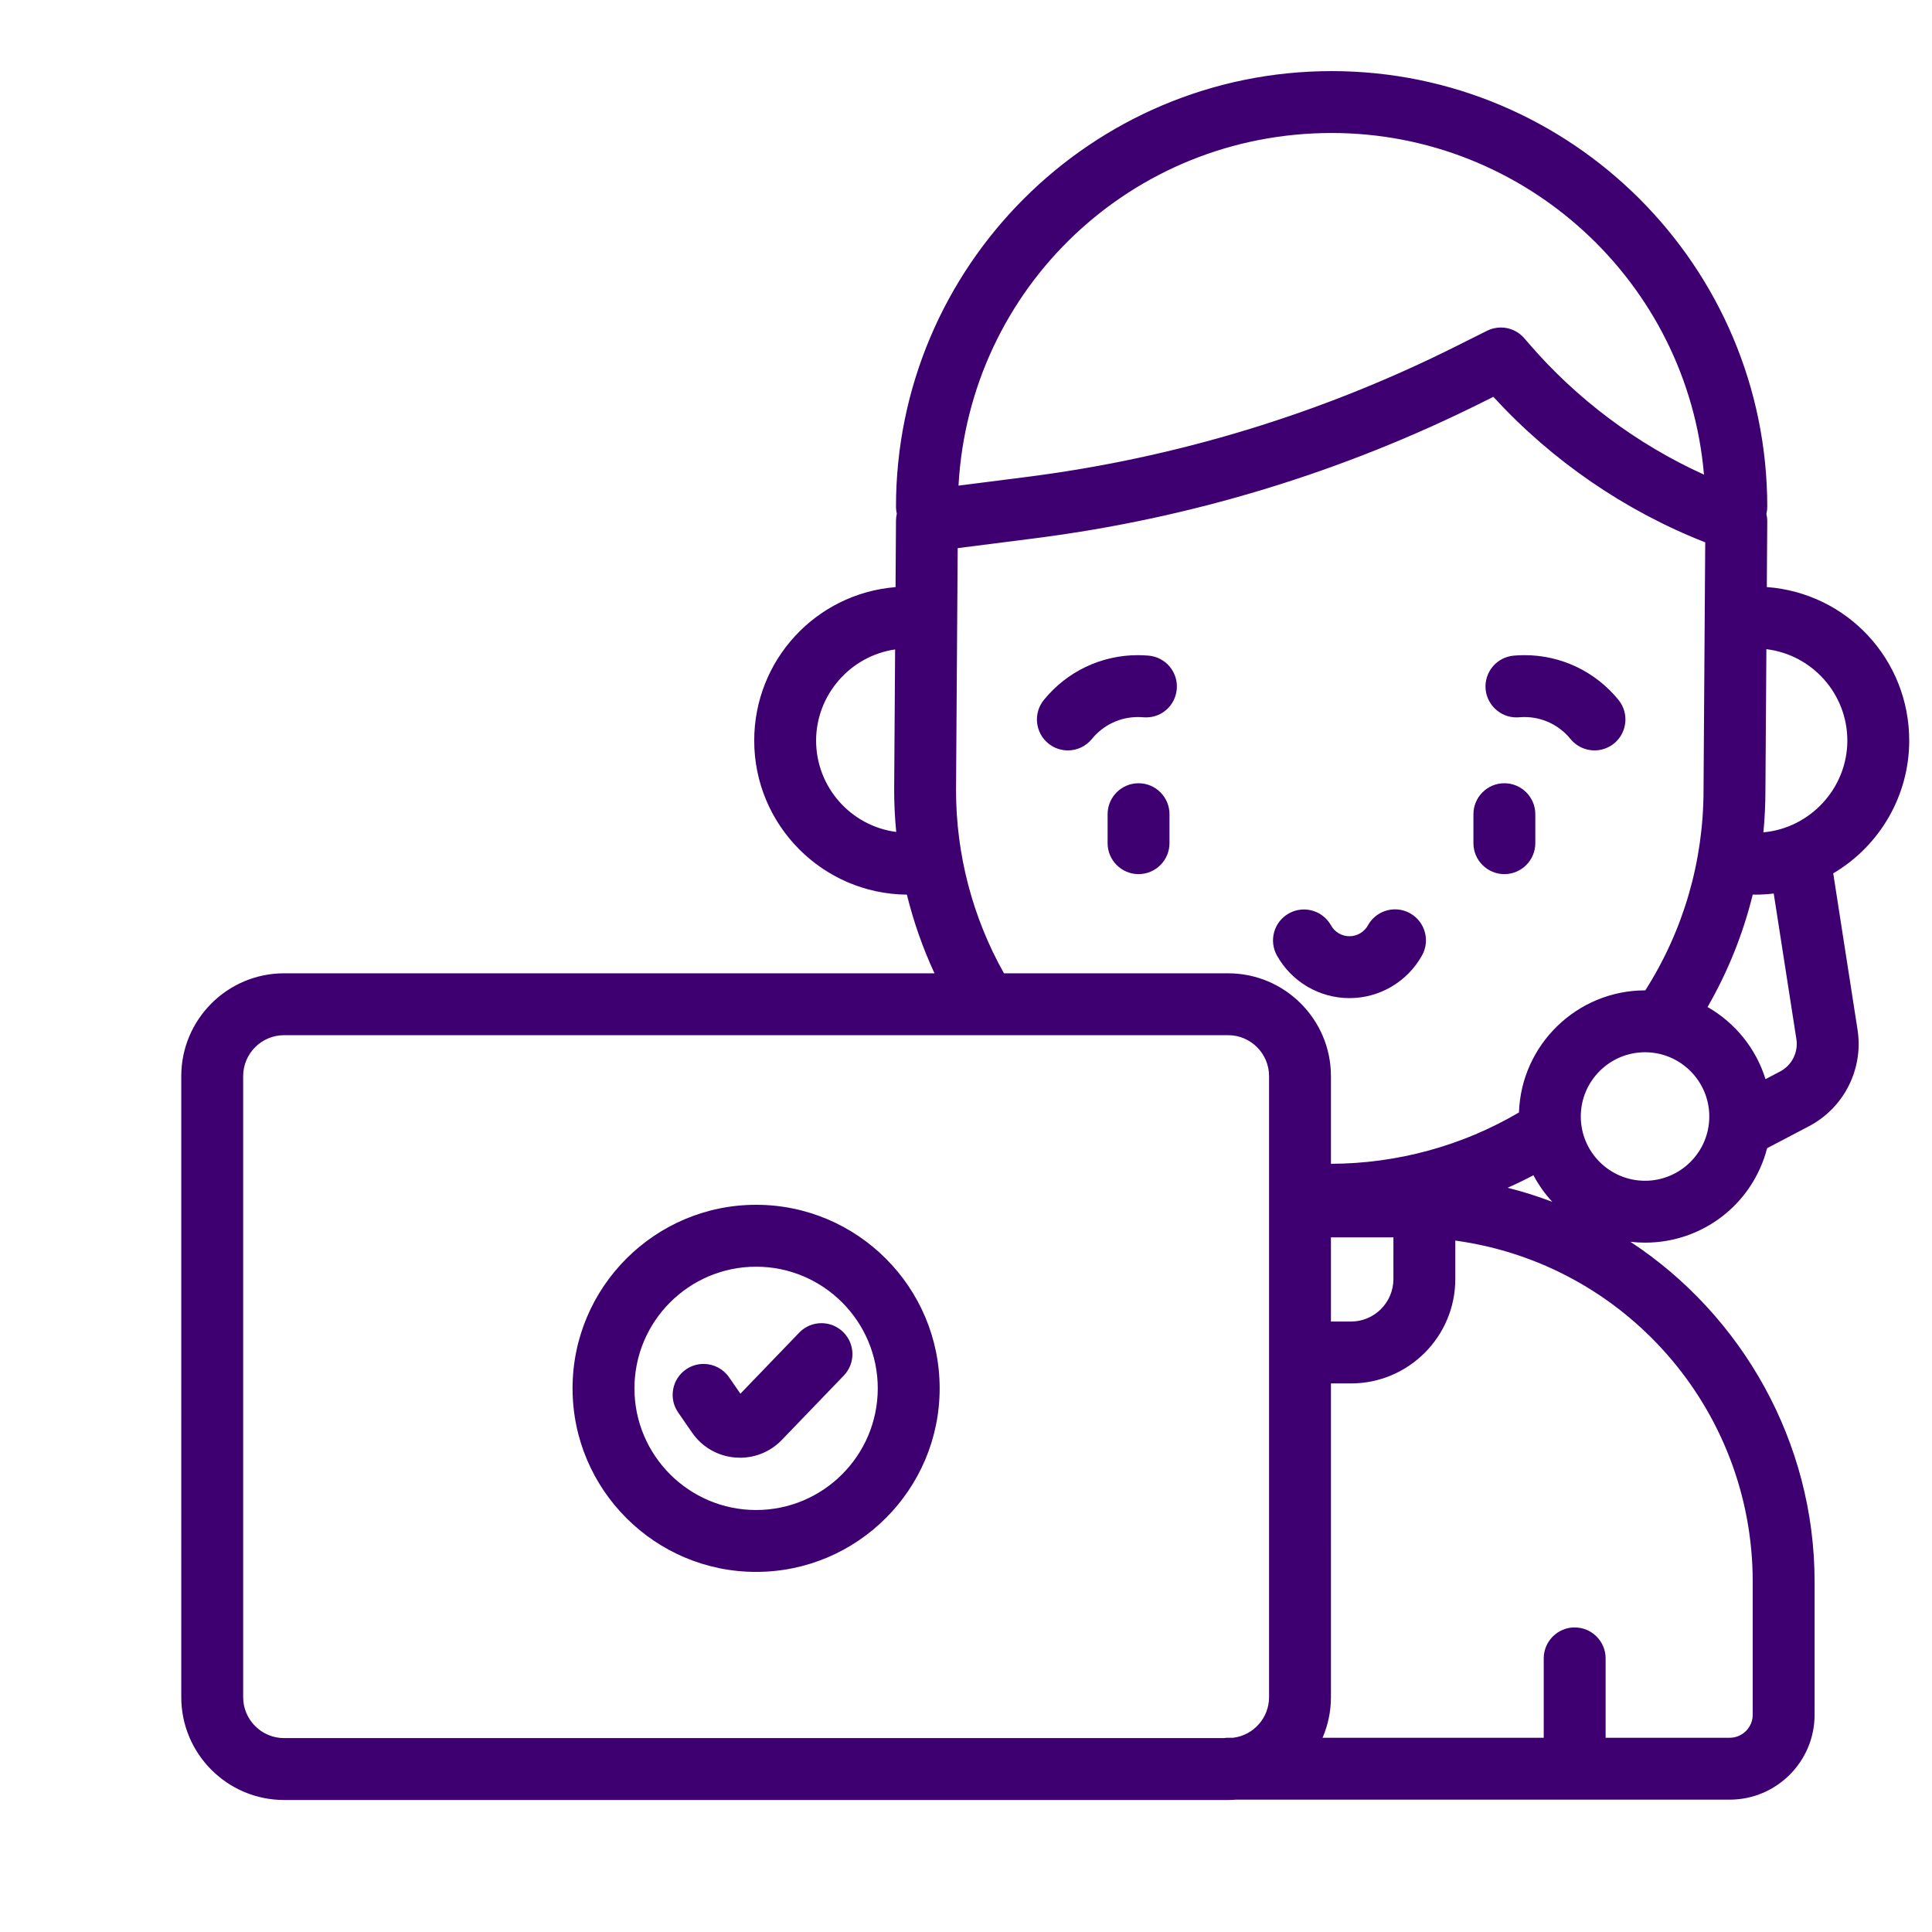 <?xml version="1.0" encoding="UTF-8"?> <!-- Generator: Adobe Illustrator 16.0.2, SVG Export Plug-In . SVG Version: 6.00 Build 0) --> <svg xmlns="http://www.w3.org/2000/svg" xmlns:xlink="http://www.w3.org/1999/xlink" id="Слой_1" x="0px" y="0px" width="512px" height="512px" viewBox="0 0 512 512" xml:space="preserve"> <g> <path fill="#3E0070" d="M504.547,196.271c0-21.172-16.788-38.489-37.75-39.359l0.129-18.821c0.004-0.649-0.1-1.287-0.275-1.902 c0.176-0.603,0.275-1.239,0.275-1.898c0-62.877-51.154-114.031-114.03-114.031s-114.031,51.154-114.031,114.03 c0,0.647,0.097,1.269,0.266,1.861c-0.169,0.584-0.261,1.199-0.266,1.834l-0.129,18.933c-20.82,1.024-37.443,18.281-37.443,39.352 c0,21.726,17.675,39.399,39.399,39.399c0.25,0,0.5-0.021,0.75-0.027c1.932,8.186,4.765,16.143,8.454,23.708H75.288 c-14.244,0-25.833,11.588-25.833,25.832v71.256c0,3.744,3.038,6.781,6.784,6.781c3.745,0,6.783-3.037,6.783-6.781v-71.256 c0-6.764,5.501-12.266,12.266-12.266h250.176c6.763,0,12.266,5.502,12.266,12.266v161.848c0,3.746,3.036,6.783,6.782,6.783 c3.748,0,6.784-3.037,6.784-6.783v-81.824h6.718c14.467,0,26.238-11.771,26.238-26.238v-11.813 c45.924,5.463,81.652,44.641,81.652,92.01v35.26c0,4.145-3.371,7.516-7.515,7.516h-34.303v-22.457c0-3.746-3.035-6.783-6.782-6.783 c-3.748,0-6.784,3.037-6.784,6.783v22.457h-62.282c1.948-3.631,3.057-7.775,3.057-12.176v-3.791c0-3.746-3.036-6.783-6.783-6.783 s-6.783,3.037-6.783,6.783v3.791c0,6.277-4.743,11.461-10.831,12.176h-1.434c-0.362,0-0.716,0.035-1.063,0.09H75.288 c-6.763,0-12.266-5.502-12.266-12.266V339.932c0-3.746-3.038-6.783-6.783-6.783c-3.746,0-6.784,3.037-6.784,6.783v109.834 c0,14.244,11.589,25.832,25.833,25.832h250.176c0.7,0,1.394-0.035,2.081-0.09H458.39c11.625,0,21.082-9.457,21.082-21.082v-35.26 c0-51.133-36.314-93.939-84.506-103.996c4.108-1.65,8.128-3.531,12.028-5.66c5.128,10.855,16.179,18.389,28.959,18.389 c15.093,0,27.771-10.504,31.132-24.58l11.61-6.088c8.81-4.617,13.701-14.326,12.172-24.154l-6.592-42.378 C496.354,223.959,504.547,211.056,504.547,196.271L504.547,196.271z M352.896,33.828c53.293,0,97.02,41.713,100.264,94.203 c-18.835-8.133-35.665-20.47-49.083-36.081l-1.188-1.381c-2.028-2.359-5.401-3.036-8.182-1.644l-8.12,4.067 c-35.97,18.016-74.445,29.729-114.354,34.813l-19.717,2.512C254.611,76.758,298.83,33.828,352.896,33.828z M214.858,196.271 c0-13.554,10.495-24.696,23.783-25.745l-0.264,38.849c0,4.247,0.251,8.477,0.719,12.675 C225.594,221.222,214.858,209.979,214.858,196.271z M358.014,351.641h-6.719V326.5h19.39v12.471 C370.685,345.955,365,351.641,358.014,351.641L358.014,351.641z M352.407,309.838c-0.371,0-0.741-0.008-1.112-0.012v-24.643 c0-14.242-11.589-25.832-25.832-25.832h-60.225c-8.697-15.134-13.295-32.411-13.295-49.931l0.446-65.409l21.558-2.747 c41.431-5.278,81.371-17.438,118.714-36.141l3.427-1.717c15.704,17.427,35.355,30.934,57.238,39.355l-0.455,66.611 c0,19.461-5.565,38.279-16.084,54.521c-0.278-0.006-0.555-0.02-0.835-0.02c-17.572,0-31.88,14.234-32.006,31.777 c-0.115,0.061-0.232,0.115-0.346,0.182C388.168,304.996,370.463,309.838,352.407,309.838L352.407,309.838z M435.953,314.332 c-10.17,0-18.445-8.275-18.445-18.445c0-10.172,8.274-18.447,18.445-18.447c10.172,0,18.446,8.275,18.446,18.447 C454.398,306.057,446.124,314.332,435.953,314.332z M477.462,275.162c0.637,4.092-1.399,8.131-5.067,10.055l-5.403,2.832 c-2.271-8.992-8.36-16.475-16.431-20.633c5.921-9.99,10.245-20.758,12.869-31.972c0.55,0.144,1.123,0.228,1.717,0.228 c2.074,0,4.109-0.163,6.099-0.474L477.462,275.162z M465.736,222.088c0.466-4.188,0.701-8.414,0.701-12.668l0.268-38.933 c13.521,0.809,24.276,12.061,24.276,25.783C490.98,210.317,479.709,221.773,465.736,222.088L465.736,222.088z"></path> <path fill="#3E0070" d="M325.464,477.016H75.288c-15.026,0-27.25-12.225-27.25-27.25V285.184c0-15.025,12.225-27.248,27.25-27.248 h172.364c-3.096-6.682-5.553-13.68-7.32-20.849c-22.343-0.193-40.457-18.429-40.457-40.815c0-21.34,16.345-38.957,37.452-40.68 l0.12-17.615c0.005-0.618,0.078-1.23,0.218-1.826c-0.145-0.618-0.218-1.242-0.218-1.86c0-63.658,51.79-115.447,115.448-115.447 s115.447,51.79,115.447,115.448c0,0.634-0.076,1.271-0.227,1.9c0.154,0.648,0.23,1.288,0.227,1.908l-0.119,17.476 c21.272,1.58,37.74,19.199,37.74,40.696c0,14.443-7.691,27.829-20.139,35.171l6.442,41.417 c1.623,10.428-3.567,20.727-12.914,25.627l-11.047,5.791c-3.826,14.775-17.038,25.037-32.354,25.037 c-1.304,0-2.597-0.076-3.874-0.229c29.64,19.484,48.81,53.082,48.81,90.08v35.26c0,12.406-10.093,22.498-22.499,22.498H327.601 C326.817,476.986,326.118,477.016,325.464,477.016z M50.873,362.635v87.131c0,13.463,10.953,24.416,24.416,24.416h250.176 c0.595,0,1.238-0.029,1.969-0.088l0.112-0.004H458.39c10.843,0,19.665-8.82,19.665-19.664v-35.26 c0-49.375-35.065-92.527-83.378-102.607l-4.585-0.957l4.346-1.746c4.112-1.652,8.108-3.533,11.878-5.59l1.318-0.721l0.642,1.359 c5.044,10.678,15.908,17.576,27.678,17.576c14.216,0,26.45-9.66,29.753-23.492l0.15-0.627l12.181-6.385 c8.272-4.338,12.866-13.453,11.43-22.682l-6.743-43.354l0.861-0.48c12.056-6.726,19.545-19.442,19.545-33.189 c0-20.43-15.985-37.096-36.392-37.943l-1.368-0.057l0.139-20.19c0.003-0.474-0.071-0.98-0.221-1.502l-0.113-0.394l0.115-0.393 c0.145-0.498,0.219-1.002,0.219-1.501c0-62.095-50.519-112.613-112.613-112.613c-62.096,0-112.614,50.518-112.614,112.612 c0,0.486,0.071,0.981,0.212,1.473l0.111,0.391l-0.113,0.391c-0.135,0.469-0.206,0.957-0.21,1.452l-0.138,20.272l-1.339,0.066 c-20.24,0.996-36.096,17.659-36.096,37.936c0,20.943,17.039,37.982,37.982,37.982c0.121,0,0.242-0.007,0.363-0.013l1.502-0.041 l0.264,1.118c1.91,8.09,4.719,15.968,8.35,23.413l0.993,2.039H75.288c-13.463,0-24.416,10.953-24.416,24.414v48.553 c1.439-1.248,3.316-2.004,5.367-2.004c2.05,0,3.927,0.756,5.366,2.004v-48.553c0-7.545,6.138-13.684,13.683-13.684h250.176 c7.545,0,13.683,6.139,13.683,13.684v154.609c1.443-1.256,3.323-2.018,5.365-2.018c2.05,0,3.927,0.756,5.366,2.004l0.001-75.988 h8.135c13.687,0,24.821-11.135,24.821-24.822v-13.408l1.584,0.189c47.263,5.621,82.902,45.781,82.902,93.416v35.26 c0,4.926-4.007,8.932-8.932,8.932h-35.72v-23.873c0-2.959-2.407-5.365-5.365-5.365c-2.959,0-5.367,2.406-5.367,5.365v23.873 h-66.068l1.12-2.086c1.308-2.438,2.188-5.092,2.607-7.824c-1.403,1.117-3.173,1.785-5.085,1.785c-2.227,0-4.248-0.893-5.727-2.338 c-1.289,5.496-5.901,9.771-11.723,10.453l-0.165,0.01h-1.434c-0.253,0-0.528,0.025-0.842,0.074l-0.221,0.018H75.288 c-7.545,0-13.683-6.139-13.683-13.684v-87.131c-1.439,1.248-3.316,2.004-5.366,2.004C54.189,364.639,52.312,363.883,50.873,362.635 z M64.44,356.439v93.326c0,5.982,4.866,10.85,10.848,10.85h249.007c0.416-0.063,0.8-0.092,1.169-0.092h1.349 c5.421-0.676,9.499-5.287,9.499-10.758l0.001-164.582c0-5.982-4.867-10.85-10.849-10.85H75.288c-5.982,0-10.848,4.867-10.848,10.85 V356.439z M425.504,460.523h32.886c3.362,0,6.098-2.734,6.098-6.098v-35.26c0-45.666-33.77-84.25-78.818-90.4v10.203 c0,15.25-12.406,27.656-27.655,27.656h-5.301l-0.001,83.141c0,3.697-0.762,7.373-2.218,10.758h58.609v-21.039 c0-4.521,3.679-8.199,8.201-8.199c4.521,0,8.199,3.678,8.199,8.199V460.523z M339.146,445.869v1.162 c0,2.959,2.407,5.367,5.365,5.367c2.905,0,5.31-2.359,5.366-5.26v-1.164c0-2.959-2.407-5.365-5.366-5.365 C341.607,440.609,339.203,442.967,339.146,445.869z M50.873,356.439c0,2.957,2.407,5.365,5.367,5.365 c2.959,0,5.366-2.408,5.366-5.365v-16.508c0-2.959-2.407-5.365-5.366-5.365c-2.959,0-5.367,2.406-5.367,5.365V356.439z M399.544,314.77c4.046,1.021,7.99,2.268,11.827,3.727c-1.941-2.102-3.626-4.463-4.991-7.049 C404.164,312.619,401.879,313.729,399.544,314.77z M358.014,353.059h-8.136v-27.975h22.224v13.887 C372.102,346.738,365.782,353.059,358.014,353.059z M352.712,350.225h5.302c6.205,0,11.254-5.049,11.254-11.254v-11.053h-16.556 V350.225z M435.953,315.75c-10.952,0-19.862-8.91-19.862-19.863s8.91-19.863,19.862-19.863c10.953,0,19.863,8.91,19.863,19.863 C455.815,306.84,446.905,315.75,435.953,315.75z M435.953,278.857c-9.39,0-17.028,7.639-17.028,17.029 c0,9.389,7.639,17.029,17.028,17.029c9.389,0,17.028-7.641,17.029-17.029C452.982,286.496,445.343,278.857,435.953,278.857z M352.407,311.256c-0.253,0-0.506-0.004-0.759-0.008l-1.771-0.02v-26.045c0-13.461-10.953-24.414-24.415-24.414h-61.045 l-0.408-0.711c-8.821-15.35-13.483-32.861-13.483-50.638l0.454-66.658l22.788-2.904c41.27-5.257,81.057-17.371,118.258-36.002 l4.392-2.2l0.723,0.802c15.49,17.189,35.095,30.668,56.694,38.981l0.915,0.352l-0.462,67.592c0,19.685-5.641,38.805-16.312,55.283 l-0.43,0.662l-1.118-0.025c-0.158-0.006-0.316-0.012-0.477-0.012c-16.746,0-30.469,13.625-30.589,30.371l-0.006,0.85l-0.887,0.465 c-0.052,0.025-0.104,0.051-0.153,0.08C388.674,306.344,370.722,311.256,352.407,311.256z M266.063,257.936h59.4 c15.025,0,27.249,12.223,27.249,27.248v23.236c17.57-0.053,34.786-4.756,49.833-13.607c0.572-17.916,15.387-32.355,33.407-32.355 c0.024,0,0.049,0,0.073,0c10.096-15.866,15.429-34.203,15.429-53.083l0.448-65.644c-21.318-8.368-40.69-21.678-56.141-38.574 l-2.466,1.235c-37.487,18.776-77.582,30.982-119.17,36.28l-20.327,2.59l-0.438,64.169 C253.36,226.429,257.751,243.185,266.063,257.936z M466.057,290.139l-0.439-1.742c-2.146-8.496-7.87-15.684-15.706-19.721 l-1.337-0.688l0.767-1.295c5.834-9.844,10.11-20.466,12.709-31.573l0.331-1.415l1.407,0.367c0.461,0.12,0.918,0.182,1.358,0.182 c1.961,0,3.939-0.154,5.88-0.457l1.401-0.219l6.435,41.367c0.729,4.689-1.604,9.322-5.81,11.527L466.057,290.139z M452.521,266.869 c7.365,4.217,12.857,11.055,15.36,19.113l3.854-2.021c3.13-1.641,4.868-5.09,4.325-8.58l-6.003-38.588 c-1.63,0.196-3.276,0.296-4.912,0.296c-0.215,0-0.431-0.009-0.647-0.027C461.927,247.505,457.902,257.52,452.521,266.869z M240.692,223.568l-1.683-0.103c-14.338-0.88-25.568-12.825-25.568-27.194c0-14.118,11.021-26.047,25.089-27.158l1.539-0.121 l-0.274,40.393c0,4.067,0.239,8.279,0.71,12.508L240.692,223.568z M237.214,172.11c-11.86,1.705-20.938,12.031-20.938,24.161 c0,12.309,9.198,22.632,21.232,24.204c-0.363-3.749-0.547-7.476-0.547-11.1L237.214,172.11z M464.148,223.542l0.18-1.609 c0.459-4.131,0.692-8.341,0.692-12.512l0.277-40.437l1.492,0.089c14.36,0.859,25.608,12.806,25.608,27.198 c-0.001,14.687-11.947,26.904-26.63,27.235L464.148,223.542z M468.111,172.037l-0.257,37.393c0,3.708-0.18,7.453-0.537,11.15 c12.406-1.112,22.246-11.694,22.247-24.311C489.564,183.878,480.256,173.51,468.111,172.037z M251.035,131.935l0.065-1.673 c1.029-26.321,12.086-50.93,31.133-69.295c19.099-18.415,44.194-28.557,70.662-28.557c53.705,0,98.367,41.963,101.679,95.533 l0.142,2.304l-2.118-0.915c-18.996-8.203-36.146-20.81-49.597-36.458l-1.187-1.38c-1.568-1.824-4.314-2.381-6.473-1.3l-8.12,4.067 c-36.114,18.088-74.741,29.848-114.81,34.952L251.035,131.935z M352.896,35.245c-52.846,0-95.963,40.914-98.884,93.453 l18.043-2.298c39.749-5.063,78.07-16.729,113.897-34.674l8.12-4.067c1.135-0.568,2.403-0.868,3.669-0.868 c2.395,0,4.662,1.041,6.222,2.855l1.188,1.38c12.664,14.732,28.675,26.712,46.422,34.753 C447.22,74.822,404.322,35.245,352.896,35.245z"></path> </g> <g> <path fill="#3E0070" d="M301.726,208.985c-3.747,0-6.783,3.037-6.783,6.783v7.682c0,3.746,3.036,6.783,6.783,6.783 s6.783-3.037,6.783-6.783v-7.682C308.509,212.022,305.473,208.985,301.726,208.985z"></path> <path fill="#3E0070" d="M301.726,231.65c-4.521,0-8.2-3.679-8.2-8.2v-7.682c0-4.521,3.679-8.2,8.2-8.2s8.2,3.679,8.2,8.2v7.682 C309.926,227.971,306.247,231.65,301.726,231.65z M301.726,210.402c-2.959,0-5.366,2.407-5.366,5.366v7.682 c0,2.959,2.407,5.366,5.366,5.366s5.366-2.407,5.366-5.366v-7.682C307.092,212.809,304.685,210.402,301.726,210.402z"></path> </g> <g> <path fill="#3E0070" d="M405.457,215.768c0-3.746-3.036-6.783-6.783-6.783c-3.748,0-6.783,3.037-6.783,6.783v7.682 c0,3.746,3.035,6.783,6.783,6.783c3.747,0,6.783-3.037,6.783-6.783V215.768z"></path> <path fill="#3E0070" d="M398.674,231.65c-4.521,0-8.2-3.679-8.2-8.2v-7.682c0-4.521,3.679-8.2,8.2-8.2s8.2,3.679,8.2,8.2v7.682 C406.874,227.971,403.195,231.65,398.674,231.65z M398.674,210.402c-2.959,0-5.366,2.407-5.366,5.366v7.682 c0,2.959,2.407,5.366,5.366,5.366s5.366-2.407,5.366-5.366v-7.682C404.04,212.809,401.633,210.402,398.674,210.402z"></path> </g> <g> <path fill="#3E0070" d="M372.981,243.258c-3.276-1.816-7.405-0.63-9.22,2.646c-1.239,2.234-3.593,3.623-6.141,3.623 c-2.544,0-4.893-1.383-6.133-3.608c-1.824-3.272-5.953-4.447-9.228-2.622c-3.272,1.822-4.446,5.953-2.622,9.227 c3.633,6.519,10.523,10.57,17.982,10.57c7.48,0,14.379-4.066,18.007-10.614C377.441,249.203,376.259,245.075,372.981,243.258 L372.981,243.258z"></path> <path fill="#3E0070" d="M357.621,264.512c-7.973,0-15.338-4.33-19.221-11.298c-1.066-1.913-1.324-4.128-0.726-6.234 c0.599-2.107,1.982-3.854,3.896-4.92c1.22-0.68,2.599-1.039,3.987-1.039c2.974,0,5.721,1.613,7.168,4.209 c0.99,1.777,2.865,2.882,4.895,2.882c2.033,0,3.911-1.109,4.901-2.894c1.443-2.607,4.194-4.228,7.179-4.228 c1.382,0,2.753,0.355,3.968,1.029c3.953,2.19,5.388,7.191,3.199,11.147C372.99,260.164,365.615,264.512,357.621,264.512z M345.559,243.855c-0.907,0-1.809,0.235-2.607,0.681c-1.253,0.697-2.157,1.84-2.55,3.218c-0.392,1.379-0.223,2.828,0.476,4.081 c3.383,6.072,9.799,9.843,16.744,9.843c6.964,0,13.389-3.789,16.768-9.884c1.432-2.589,0.493-5.861-2.095-7.296 c-0.794-0.44-1.691-0.673-2.593-0.673c-1.953,0-3.754,1.06-4.699,2.767c-1.49,2.686-4.317,4.354-7.381,4.354 c-3.057,0-5.881-1.661-7.371-4.336C349.303,244.911,347.505,243.855,345.559,243.855z"></path> </g> <g> <path fill="#3E0070" d="M304.285,175.161c-10.174-0.905-20.104,3.291-26.555,11.225c-2.363,2.907-1.923,7.179,0.983,9.543 c1.259,1.022,2.771,1.521,4.275,1.521c1.973,0,3.928-0.856,5.267-2.504c3.604-4.432,9.149-6.773,14.828-6.271 c3.746,0.335,7.026-2.424,7.357-6.156C310.773,178.786,308.017,175.492,304.285,175.161L304.285,175.161z"></path> <path fill="#3E0070" d="M282.989,198.866c-1.874,0-3.71-0.652-5.169-1.837c-3.509-2.854-4.042-8.03-1.189-11.538 c6.134-7.543,15.218-11.869,24.923-11.869c0.949,0,1.91,0.042,2.857,0.127c2.182,0.194,4.157,1.226,5.563,2.905 c1.406,1.68,2.073,3.807,1.88,5.988c-0.378,4.262-3.884,7.476-8.153,7.476l0,0c-0.245,0-0.493-0.011-0.742-0.033 c-0.46-0.041-0.929-0.061-1.391-0.061c-4.756,0-9.207,2.119-12.212,5.815C287.792,197.762,285.472,198.866,282.989,198.866z M301.554,176.457c-8.849,0-17.131,3.945-22.724,10.823c-1.866,2.295-1.518,5.682,0.778,7.549c0.968,0.787,2.138,1.203,3.381,1.203 c1.625,0,3.144-0.723,4.167-1.981c3.546-4.361,8.798-6.862,14.411-6.862c0.545,0,1.098,0.024,1.642,0.073 c3.028,0.272,5.56-1.919,5.82-4.87c0.127-1.428-0.31-2.819-1.229-3.918s-2.213-1.774-3.64-1.901 C303.296,176.496,302.419,176.457,301.554,176.457z"></path> </g> <g> <path fill="#3E0070" d="M402.471,188.673c5.681-0.506,11.224,1.84,14.827,6.271c1.341,1.648,3.297,2.504,5.267,2.504 c1.505,0,3.02-0.499,4.276-1.521c2.906-2.364,3.347-6.636,0.982-9.543c-6.451-7.934-16.379-12.129-26.553-11.225 c-3.732,0.332-6.487,3.626-6.157,7.356C395.445,186.25,398.747,189.01,402.471,188.673L402.471,188.673z"></path> <path fill="#3E0070" d="M422.564,198.866c-2.481,0-4.802-1.103-6.366-3.026c-3.006-3.697-7.453-5.816-12.201-5.816 c-0.465,0-0.937,0.021-1.4,0.062c-0.247,0.022-0.494,0.034-0.739,0.034c-0.001,0-0.001,0-0.001,0c-4.2,0-7.782-3.284-8.155-7.476 c-0.398-4.504,2.941-8.494,7.444-8.894c0.946-0.084,1.907-0.127,2.856-0.127c9.704,0,18.787,4.326,24.921,11.869 c2.853,3.507,2.32,8.683-1.188,11.537C426.276,198.213,424.44,198.866,422.564,198.866z M403.997,187.188 c5.605,0,10.854,2.501,14.4,6.863c1.023,1.258,2.543,1.981,4.167,1.981c1.227,0,2.428-0.428,3.383-1.203 c2.295-1.867,2.644-5.254,0.776-7.549c-5.593-6.878-13.875-10.823-22.722-10.823c-0.865,0-1.742,0.039-2.605,0.116 c-2.947,0.262-5.132,2.873-4.871,5.82c0.244,2.743,2.586,4.892,5.331,4.892l0,0c0.161,0,0.323-0.007,0.486-0.022 C402.893,187.213,403.448,187.188,403.997,187.188z"></path> </g> <g> <path fill="#3E0070" d="M247.602,367.928c0-26.041-21.187-47.227-47.226-47.227c-26.04,0-47.226,21.188-47.226,47.227 s21.186,47.225,47.226,47.225C226.415,415.152,247.602,393.967,247.602,367.928z M166.717,367.928 c0-18.561,15.1-33.658,33.658-33.658c18.56,0,33.658,15.1,33.658,33.658s-15.099,33.658-33.658,33.658 C181.816,401.586,166.717,386.486,166.717,367.928z"></path> <path fill="#3E0070" d="M200.376,416.57c-26.822,0-48.643-21.82-48.643-48.643s21.821-48.643,48.643-48.643 c26.822,0,48.643,21.82,48.643,48.643S227.198,416.57,200.376,416.57z M200.376,322.119c-25.259,0-45.808,20.549-45.808,45.809 c0,25.258,20.549,45.809,45.808,45.809s45.809-20.551,45.809-45.809C246.185,342.668,225.635,322.119,200.376,322.119z M200.375,403.004c-19.341,0-35.076-15.734-35.076-35.076c0-19.34,15.735-35.076,35.076-35.076s35.075,15.736,35.075,35.076 C235.45,387.27,219.716,403.004,200.375,403.004z M200.375,335.686c-17.777,0-32.241,14.465-32.241,32.242 s14.463,32.242,32.241,32.242s32.241-14.465,32.241-32.242S218.152,335.686,200.375,335.686z"></path> </g> <g> <path fill="#3E0070" d="M222.591,363.561c2.599-2.699,2.517-6.994-0.183-9.592c-2.698-2.598-6.993-2.518-9.592,0.182 l-16.411,17.043c-0.041,0.045-0.14,0.148-0.347,0.133c-0.205-0.018-0.289-0.135-0.322-0.186l-3.694-5.344 c-2.131-3.082-6.355-3.854-9.438-1.723s-3.854,6.355-1.722,9.438l3.694,5.344c2.396,3.467,6.184,5.652,10.387,5.992 c0.382,0.031,0.765,0.047,1.144,0.047c3.795,0,7.414-1.529,10.072-4.291L222.591,363.561z"></path> <path fill="#3E0070" d="M196.107,386.313c-0.417,0-0.839-0.018-1.259-0.053c-4.628-0.373-8.798-2.779-11.438-6.6l-3.694-5.344 c-1.246-1.801-1.716-3.979-1.322-6.135c0.393-2.154,1.602-4.027,3.404-5.273c1.377-0.951,2.987-1.455,4.657-1.455 c2.696,0,5.22,1.322,6.752,3.539l3.01,4.354l15.578-16.178c1.56-1.621,3.658-2.514,5.908-2.514c2.132,0,4.151,0.814,5.688,2.295 c1.578,1.518,2.47,3.561,2.512,5.75s-0.772,4.266-2.291,5.844L207.2,381.588C204.268,384.635,200.328,386.313,196.107,386.313z M186.456,364.287c-1.091,0-2.144,0.33-3.046,0.953c-1.179,0.816-1.97,2.041-2.228,3.451c-0.257,1.41,0.05,2.834,0.866,4.014 l3.694,5.344c2.154,3.117,5.557,5.082,9.335,5.387c3.826,0.313,7.449-1.082,10.08-3.814l16.412-17.045 c0.994-1.031,1.526-2.391,1.499-3.822c-0.027-1.434-0.611-2.77-1.644-3.764c-1.006-0.969-2.327-1.5-3.722-1.5 c-1.473,0-2.846,0.584-3.866,1.645l-16.412,17.043c-0.447,0.49-1.024,0.568-1.326,0.568l-0.147-0.006 c-0.589-0.051-1.079-0.34-1.396-0.813l-3.681-5.324C189.874,365.154,188.222,364.287,186.456,364.287z"></path> </g> </svg> 